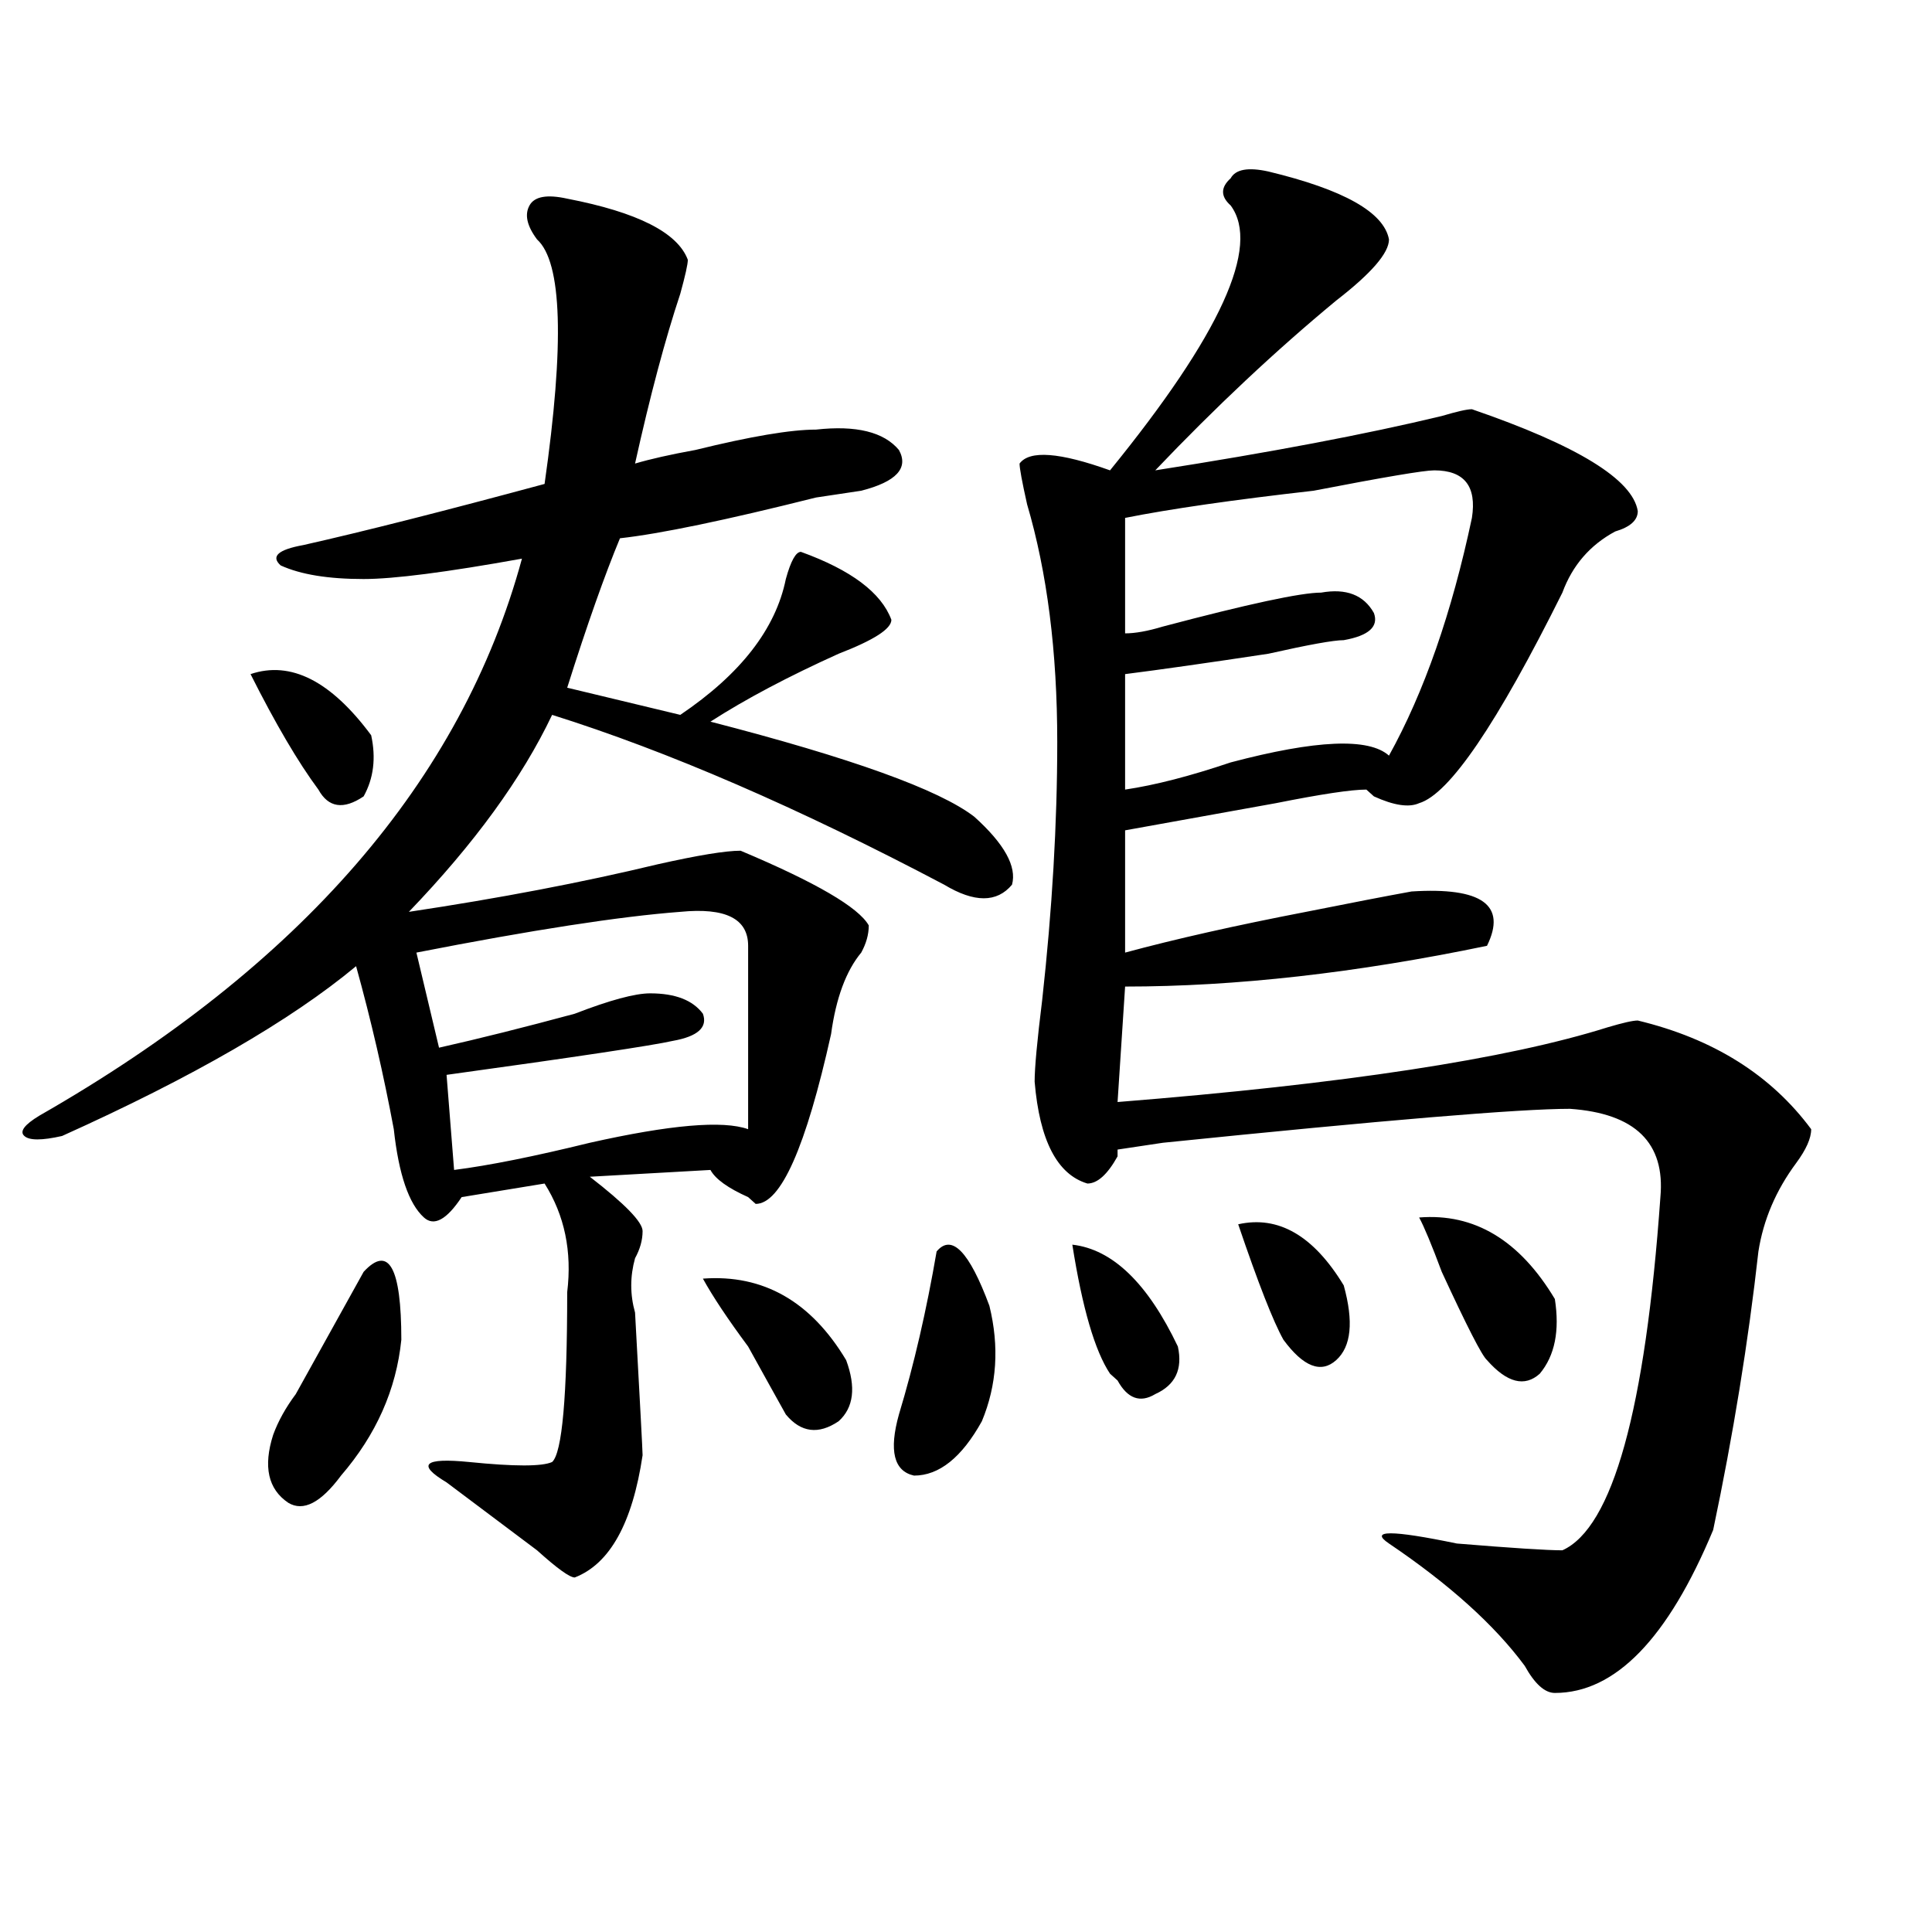 <?xml version="1.0" encoding="utf-8"?>
<!-- Generator: Adobe Illustrator 16.0.0, SVG Export Plug-In . SVG Version: 6.00 Build 0)  -->
<!DOCTYPE svg PUBLIC "-//W3C//DTD SVG 1.1//EN" "http://www.w3.org/Graphics/SVG/1.1/DTD/svg11.dtd">
<svg version="1.1" id="图层_1" xmlns="http://www.w3.org/2000/svg" xmlns:xlink="http://www.w3.org/1999/xlink" x="0px" y="0px"
	 width="1000px" height="1000px" viewBox="0 0 1000 1000" enable-background="new 0 0 1000 1000" xml:space="preserve">
<path d="M293.578,102.828c36.401,7.031,57.194,17.578,62.438,31.641c0,2.362-1.341,8.24-3.902,17.578
	c-7.805,23.456-15.609,52.734-23.414,87.891c7.805-2.307,18.171-4.669,31.219-7.031c28.597-7.031,49.39-10.547,62.438-10.547
	c20.792-2.307,35.121,1.209,42.926,10.547c5.183,9.394-1.341,16.425-19.512,21.094l-23.414,3.516
	c-46.828,11.756-80.669,18.787-101.461,21.094c-7.805,18.787-16.95,44.55-27.316,77.344l58.535,14.063
	c31.219-21.094,49.39-44.494,54.633-70.313c2.562-9.338,5.183-14.063,7.805-14.063c25.976,9.394,41.585,21.094,46.828,35.156
	c0,4.725-9.146,10.547-27.316,17.578c-26.036,11.756-48.169,23.456-66.34,35.156c72.804,18.787,118.351,35.156,136.582,49.219
	c15.609,14.063,22.073,25.818,19.512,35.156c-7.805,9.394-19.512,9.394-35.121,0c-75.485-39.825-143.106-69.104-202.922-87.891
	c-15.609,32.85-40.364,66.797-74.145,101.953c46.828-7.031,89.754-15.216,128.777-24.609c20.792-4.669,35.121-7.031,42.926-7.031
	c39.023,16.425,61.097,29.334,66.34,38.672c0,4.725-1.341,9.394-3.902,14.063c-7.805,9.394-13.048,23.456-15.609,42.188
	c-13.048,58.612-26.036,87.891-39.023,87.891l-3.902-3.516c-10.427-4.669-16.95-9.338-19.512-14.063l-62.438,3.516
	c18.171,14.063,27.316,23.456,27.316,28.125c0,4.725-1.341,9.394-3.902,14.063c-2.622,9.394-2.622,18.787,0,28.125
	c2.562,46.912,3.902,71.521,3.902,73.828c-5.243,35.156-16.95,56.25-35.121,63.281c-2.622,0-9.146-4.725-19.512-14.063
	c-15.609-11.7-31.219-23.4-46.828-35.156c-15.609-9.338-11.707-12.854,11.707-10.547c23.414,2.362,37.683,2.362,42.926,0
	c5.183-4.669,7.805-33.947,7.805-87.891c2.562-21.094-1.341-39.825-11.707-56.25l-42.926,7.031
	c-7.805,11.756-14.329,15.271-19.512,10.547c-7.805-7.031-13.048-22.247-15.609-45.703c-5.243-28.125-11.707-56.25-19.512-84.375
	c-33.841,28.125-84.571,57.459-152.191,87.891c-10.427,2.362-16.95,2.362-19.512,0c-2.622-2.307,0-5.822,7.805-10.547
	c135.241-77.344,218.531-173.419,249.75-288.281c-39.023,7.031-66.34,10.547-81.949,10.547c-18.231,0-32.56-2.307-42.926-7.031
	c-5.243-4.669-1.341-8.185,11.707-10.547c31.219-7.031,72.804-17.578,124.875-31.641c10.366-72.619,9.085-114.807-3.902-126.563
	c-5.243-7.031-6.524-12.854-3.902-17.578C276.628,101.675,283.151,100.521,293.578,102.828z M129.68,348.922
	c20.792-7.031,41.585,3.516,62.438,31.641c2.562,11.756,1.28,22.303-3.902,31.641c-10.427,7.031-18.231,5.878-23.414-3.516
	C154.374,394.625,142.667,374.74,129.68,348.922z M188.215,658.297c12.987-14.063,19.512-2.307,19.512,35.156
	c-2.622,25.818-13.048,49.219-31.219,70.313c-10.427,14.063-19.512,18.787-27.316,14.063c-10.427-7.031-13.048-18.731-7.805-35.156
	c2.562-7.031,6.464-14.063,11.707-21.094C163.46,702.847,175.167,681.753,188.215,658.297z M352.113,471.969
	c-31.219,2.362-76.767,9.394-136.582,21.094l11.707,49.219c20.792-4.669,44.206-10.547,70.242-17.578
	c18.171-7.031,31.219-10.547,39.023-10.547c12.987,0,22.073,3.516,27.316,10.547c2.562,7.031-2.622,11.756-15.609,14.063
	c-10.427,2.362-49.45,8.24-117.07,17.578l3.902,49.219c18.171-2.307,41.585-7.031,70.242-14.063
	c41.585-9.338,68.901-11.7,81.949-7.031c0-30.432,0-62.072,0-94.922C387.234,475.484,375.527,469.662,352.113,471.969z
	 M363.82,661.813c31.219-2.307,55.913,11.756,74.145,42.188c5.183,14.063,3.902,24.609-3.902,31.641
	c-10.427,7.031-19.512,5.878-27.316-3.516c-5.243-9.338-11.707-21.094-19.512-35.156
	C376.808,682.906,369.003,671.206,363.82,661.813z M484.793,647.75c7.805-9.338,16.89,0,27.316,28.125
	c5.183,21.094,3.902,41.034-3.902,59.766c-10.427,18.787-22.134,28.125-35.121,28.125c-10.427-2.307-13.048-12.854-7.805-31.641
	C473.086,706.362,479.55,678.237,484.793,647.75z M656.496,88.766c39.023,9.394,59.815,21.094,62.438,35.156
	c0,7.031-9.146,17.578-27.316,31.641c-31.219,25.818-62.438,55.097-93.656,87.891c59.815-9.338,109.266-18.731,148.289-28.125
	c7.805-2.307,12.987-3.516,15.609-3.516c54.633,18.787,83.229,36.365,85.852,52.734c0,4.725-3.902,8.24-11.707,10.547
	c-13.048,7.031-22.134,17.578-27.316,31.641c-33.841,68.006-58.535,104.315-74.145,108.984c-5.243,2.362-13.048,1.209-23.414-3.516
	l-3.902-3.516c-7.805,0-23.414,2.362-46.828,7.031c-39.023,7.031-65.06,11.756-78.047,14.063v63.281
	c25.976-7.031,57.194-14.063,93.656-21.094c23.414-4.669,41.585-8.185,54.633-10.547c36.401-2.307,49.39,7.031,39.023,28.125
	c-67.681,14.063-130.118,21.094-187.313,21.094l-3.902,59.766c117.07-9.338,201.581-22.247,253.652-38.672
	c7.805-2.307,12.987-3.516,15.609-3.516c39.023,9.394,68.901,28.125,89.754,56.25c0,4.725-2.622,10.547-7.805,17.578
	c-10.427,14.063-16.95,29.334-19.512,45.703c-5.243,46.912-13.048,94.922-23.414,144.141c-23.414,56.25-50.73,84.375-81.949,84.375
	c-5.243,0-10.427-4.725-15.609-14.063c-15.609-21.094-39.023-42.188-70.242-63.281c-10.427-7.031,1.28-7.031,35.121,0
	c28.597,2.362,46.828,3.516,54.633,3.516c25.976-11.7,42.926-72.619,50.73-182.813c2.562-28.125-13.048-43.341-46.828-45.703
	c-26.036,0-96.278,5.878-210.727,17.578l-23.414,3.516v3.516c-5.243,9.394-10.427,14.063-15.609,14.063
	c-15.609-4.669-24.755-22.247-27.316-52.734c0-7.031,1.28-21.094,3.902-42.188c5.183-46.856,7.805-91.406,7.805-133.594
	c0-46.856-5.243-87.891-15.609-123.047c-2.622-11.7-3.902-18.731-3.902-21.094c5.183-7.031,20.792-5.822,46.828,3.516
	c57.194-70.313,78.047-116.016,62.438-137.109c-5.243-4.669-5.243-9.338,0-14.063C639.546,87.612,646.069,86.459,656.496,88.766z
	 M555.035,644.234c20.792,2.362,39.023,19.94,54.633,52.734c2.562,11.756-1.341,19.94-11.707,24.609
	c-7.805,4.725-14.329,2.362-19.512-7.031l-3.902-3.516C566.742,699.331,560.218,677.084,555.035,644.234z M742.348,243.453
	c-5.243,0-26.036,3.516-62.438,10.547c-41.646,4.725-74.145,9.394-97.559,14.063v59.766c5.183,0,11.707-1.153,19.512-3.516
	c44.206-11.7,71.522-17.578,81.949-17.578c12.987-2.307,22.073,1.209,27.316,10.547c2.562,7.031-2.622,11.756-15.609,14.063
	c-5.243,0-18.231,2.362-39.023,7.031c-31.219,4.725-55.974,8.24-74.145,10.547v59.766c15.609-2.307,33.78-7.031,54.633-14.063
	c44.206-11.7,71.522-12.854,81.949-3.516c18.171-32.794,32.499-73.828,42.926-123.047
	C764.421,251.693,757.957,243.453,742.348,243.453z M640.887,633.688c20.792-4.669,39.023,5.878,54.633,31.641
	c5.183,18.787,3.902,31.641-3.902,38.672s-16.95,3.516-27.316-10.547C659.058,684.115,651.253,664.175,640.887,633.688z
	 M734.543,630.172c28.597-2.307,52.011,11.756,70.242,42.188c2.562,16.425,0,29.334-7.805,38.672
	c-7.805,7.031-16.95,4.725-27.316-7.031c-2.622-2.307-10.427-17.578-23.414-45.703C741.007,644.234,737.104,634.896,734.543,630.172
	z"/>
</svg>

